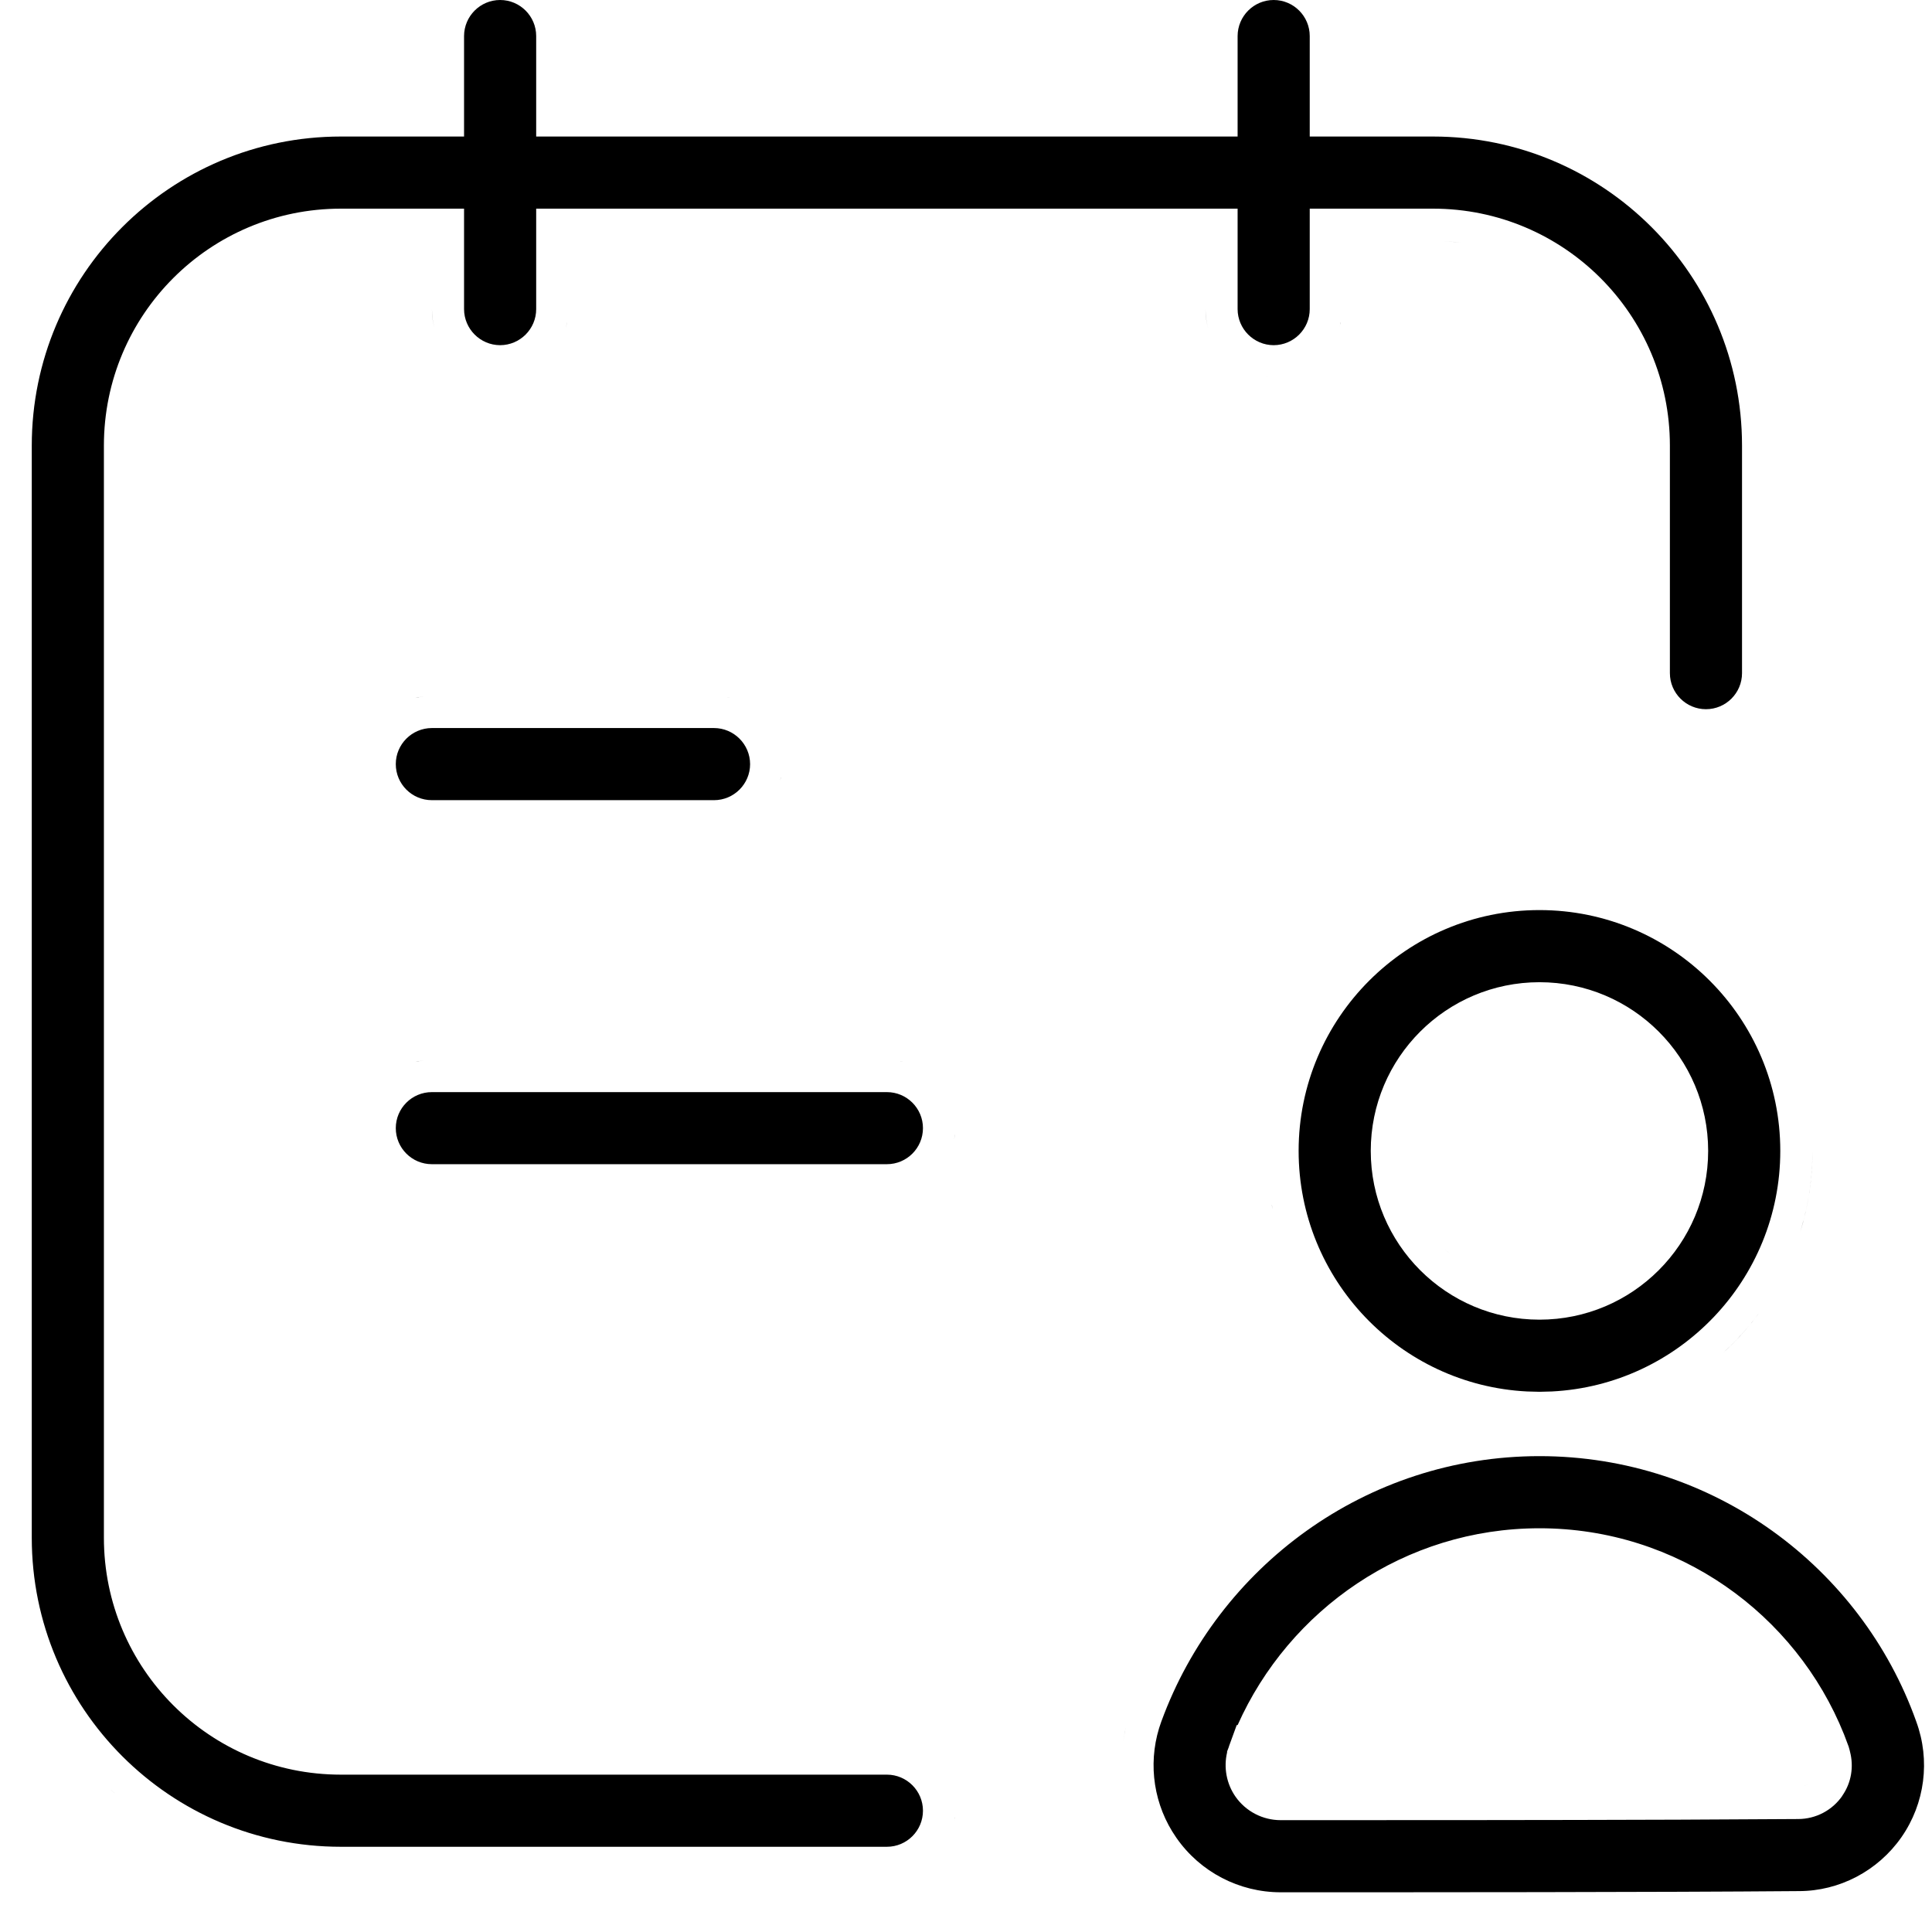 <svg width="36" height="36" viewBox="0 0 36 36" fill="none" xmlns="http://www.w3.org/2000/svg">
<path d="M9.526 7.013C9.459 7.024 9.39 7.031 9.319 7.031C9.251 7.031 9.184 7.024 9.119 7.014C9.184 7.024 9.251 7.031 9.319 7.031C9.39 7.031 9.459 7.024 9.526 7.013ZM23.94 7.013C23.873 7.024 23.804 7.031 23.733 7.031C23.665 7.031 23.599 7.024 23.533 7.014C23.598 7.024 23.665 7.031 23.733 7.031C23.804 7.031 23.873 7.024 23.94 7.013ZM9.319 0C9.69 0 9.991 0.302 9.991 0.672V5.76C9.991 6.13 9.69 6.431 9.319 6.432C8.949 6.431 8.648 6.13 8.647 5.76V0.672C8.648 0.301 8.949 0 9.319 0ZM23.733 0C24.104 0 24.405 0.302 24.405 0.672V5.76C24.405 6.13 24.104 6.431 23.733 6.432C23.363 6.431 23.062 6.13 23.061 5.76V0.672C23.062 0.301 23.363 0 23.733 0ZM8.101 6.124C8.078 6.049 8.062 5.97 8.054 5.89L8.048 5.76L8.055 5.89C8.063 5.97 8.078 6.049 8.101 6.124ZM22.515 6.124C22.492 6.049 22.476 5.97 22.468 5.89L22.462 5.76L22.469 5.89C22.477 5.97 22.492 6.049 22.515 6.124ZM9.07 7.007C9.039 7.001 9.007 6.992 8.977 6.983C9.007 6.992 9.039 7.001 9.07 7.007ZM9.753 6.954C9.728 6.963 9.702 6.972 9.676 6.979C9.702 6.972 9.728 6.963 9.753 6.954ZM23.484 7.007C23.453 7.001 23.422 6.992 23.391 6.983C23.422 6.992 23.453 7.001 23.484 7.007ZM24.167 6.954C24.142 6.963 24.116 6.972 24.09 6.979C24.116 6.972 24.142 6.963 24.167 6.954ZM8.124 6.19C8.116 6.168 8.107 6.147 8.101 6.124C8.107 6.147 8.116 6.168 8.124 6.19ZM10.566 6.008L10.565 6.016C10.559 6.047 10.55 6.077 10.541 6.107C10.55 6.075 10.56 6.042 10.566 6.008ZM22.538 6.19C22.53 6.168 22.521 6.147 22.515 6.124C22.521 6.147 22.53 6.168 22.538 6.19ZM24.98 6.008L24.98 6.016C24.973 6.047 24.964 6.077 24.955 6.107C24.964 6.075 24.974 6.042 24.98 6.008Z" fill="black"/>
<path d="M28.686 27.133C31.922 27.133 34.68 29.201 35.705 32.074L35.707 32.08C35.972 32.8 35.869 33.604 35.431 34.233C34.991 34.864 34.272 35.238 33.519 35.238H33.513C30.938 35.26 26.443 35.26 23.864 35.26C23.09 35.26 22.364 34.882 21.922 34.247L21.921 34.246L21.842 34.125C21.466 33.511 21.39 32.755 21.641 32.074L21.642 32.072C22.695 29.195 25.454 27.133 28.686 27.133ZM26.701 2.544C29.882 2.544 32.46 5.123 32.46 8.304V12.543C32.46 12.914 32.159 13.215 31.788 13.215C31.418 13.215 31.116 12.914 31.116 12.543V8.304C31.116 5.864 29.14 3.888 26.701 3.888H6.352C3.912 3.888 1.936 5.864 1.936 8.304V28.653C1.936 31.093 3.912 33.068 6.352 33.068H16.526C16.897 33.068 17.198 33.37 17.198 33.74C17.198 34.111 16.897 34.412 16.526 34.412H6.352C3.171 34.412 0.592 31.834 0.592 28.653V8.304C0.592 5.123 3.171 2.544 6.352 2.544H26.701ZM17.773 33.984C17.76 34.051 17.742 34.116 17.719 34.179C17.742 34.116 17.76 34.051 17.773 33.984ZM28.686 28.477C26.175 28.477 24.021 29.993 23.061 32.145H23.044L22.9 32.54C22.899 32.543 22.899 32.547 22.898 32.55L22.865 32.637V32.654C22.799 32.936 22.853 33.237 23.023 33.48C23.216 33.754 23.53 33.916 23.864 33.916C25.792 33.916 28.8 33.916 31.27 33.907L33.501 33.895H33.507C33.837 33.894 34.144 33.732 34.33 33.461L34.329 33.46C34.499 33.216 34.544 32.917 34.472 32.64C34.471 32.639 34.471 32.634 34.47 32.629L34.469 32.627C34.466 32.618 34.465 32.608 34.462 32.599C34.459 32.585 34.454 32.568 34.448 32.55H34.449L34.444 32.538L34.361 32.318C33.459 30.07 31.259 28.477 28.686 28.477ZM17.706 33.268C17.765 33.414 17.798 33.573 17.798 33.74C17.798 33.573 17.765 33.414 17.706 33.268ZM2.062 33.348C2.092 33.375 2.123 33.402 2.154 33.429C2.128 33.406 2.101 33.384 2.075 33.36L2.062 33.348ZM23.762 33.304C23.732 33.296 23.703 33.285 23.676 33.272C23.703 33.285 23.732 33.296 23.762 33.304ZM33.685 33.25C33.659 33.263 33.632 33.275 33.603 33.282C33.632 33.275 33.658 33.263 33.685 33.25ZM23.651 33.258C23.632 33.247 23.614 33.235 23.597 33.221C23.614 33.235 23.632 33.247 23.651 33.258ZM33.754 33.205C33.738 33.218 33.721 33.229 33.703 33.239C33.721 33.229 33.738 33.218 33.754 33.205ZM23.515 33.135C23.532 33.16 23.553 33.182 23.575 33.202C23.553 33.182 23.532 33.16 23.515 33.135ZM33.835 33.121C33.819 33.145 33.799 33.164 33.779 33.184C33.799 33.164 33.819 33.145 33.835 33.121ZM17.425 32.842C17.482 32.899 17.534 32.962 17.58 33.029C17.534 32.962 17.482 32.899 17.425 32.842ZM33.636 32.163C33.714 32.323 33.785 32.487 33.848 32.654C33.785 32.487 33.714 32.323 33.636 32.163ZM34.471 32.637C34.471 32.638 34.472 32.639 34.472 32.64C34.471 32.639 34.471 32.637 34.471 32.636C34.47 32.634 34.469 32.631 34.469 32.627C34.47 32.63 34.47 32.633 34.471 32.637ZM20.977 32.201C20.955 32.29 20.94 32.379 20.927 32.469C20.939 32.383 20.954 32.297 20.974 32.212L20.977 32.201ZM5.897 32.44C5.856 32.435 5.814 32.431 5.772 32.425C5.814 32.431 5.856 32.435 5.897 32.44ZM5.748 32.421C5.699 32.413 5.65 32.404 5.602 32.395C5.65 32.404 5.699 32.413 5.748 32.421ZM5.519 32.376C5.484 32.368 5.449 32.361 5.415 32.352C5.449 32.361 5.484 32.368 5.519 32.376ZM5.355 32.336C5.314 32.325 5.273 32.313 5.232 32.301C5.273 32.313 5.314 32.325 5.355 32.336ZM5.182 32.285C5.144 32.273 5.107 32.26 5.07 32.247C5.107 32.26 5.144 32.273 5.182 32.285ZM4.998 32.221C4.963 32.207 4.928 32.193 4.893 32.179C4.928 32.193 4.963 32.207 4.998 32.221ZM4.83 32.152C4.798 32.138 4.766 32.124 4.734 32.109C4.766 32.124 4.798 32.138 4.83 32.152ZM4.647 32.067C4.628 32.058 4.609 32.048 4.59 32.038C4.609 32.048 4.628 32.058 4.647 32.067ZM4.489 31.983C4.466 31.971 4.444 31.958 4.421 31.944C4.444 31.958 4.466 31.971 4.489 31.983ZM4.347 31.9C4.322 31.885 4.297 31.869 4.272 31.852C4.297 31.869 4.322 31.885 4.347 31.9ZM4.194 31.801C4.169 31.784 4.145 31.766 4.12 31.748C4.145 31.766 4.169 31.784 4.194 31.801ZM4.057 31.701C4.022 31.675 3.988 31.649 3.955 31.622C3.988 31.649 4.022 31.675 4.057 31.701ZM33.324 31.613C33.339 31.636 33.353 31.66 33.367 31.683C33.353 31.66 33.339 31.636 33.324 31.613ZM3.519 31.209C3.442 31.124 3.369 31.035 3.3 30.943C3.369 31.035 3.442 31.124 3.519 31.209ZM33.085 31.27C33.105 31.297 33.125 31.324 33.145 31.352C33.125 31.324 33.105 31.297 33.085 31.27ZM35.683 30.598C35.766 30.743 35.845 30.89 35.919 31.041C35.845 30.89 35.766 30.743 35.683 30.598ZM32.843 30.973C32.858 30.989 32.872 31.006 32.887 31.023C32.872 31.006 32.858 30.989 32.843 30.973ZM3.22 30.833C3.211 30.82 3.202 30.808 3.193 30.795C3.202 30.808 3.211 30.82 3.22 30.833ZM32.557 30.668C32.578 30.689 32.599 30.71 32.62 30.731C32.599 30.71 32.578 30.689 32.557 30.668ZM3.15 30.73C3.132 30.701 3.113 30.672 3.096 30.644C3.113 30.672 3.132 30.701 3.15 30.73ZM3.051 30.567C3.041 30.55 3.03 30.532 3.021 30.515C3.03 30.532 3.041 30.55 3.051 30.567ZM32.267 30.401C32.285 30.417 32.303 30.433 32.32 30.448C32.303 30.433 32.285 30.417 32.267 30.401ZM2.961 30.404C2.953 30.388 2.945 30.372 2.937 30.356C2.945 30.372 2.953 30.388 2.961 30.404ZM2.892 30.263C2.878 30.233 2.864 30.202 2.851 30.172C2.864 30.202 2.878 30.233 2.892 30.263ZM31.953 30.152C31.968 30.164 31.984 30.175 31.999 30.186C31.984 30.175 31.968 30.164 31.953 30.152ZM2.825 30.111C2.809 30.072 2.793 30.032 2.778 29.992C2.793 30.032 2.809 30.072 2.825 30.111ZM31.602 29.913C31.627 29.928 31.651 29.944 31.675 29.959C31.651 29.944 31.627 29.928 31.602 29.913ZM2.754 29.928C2.746 29.905 2.739 29.883 2.731 29.86C2.739 29.883 2.746 29.905 2.754 29.928ZM31.232 29.7C31.265 29.717 31.298 29.735 31.33 29.753C31.298 29.735 31.265 29.717 31.232 29.7ZM2.691 29.733C2.681 29.698 2.671 29.663 2.662 29.628C2.671 29.663 2.681 29.698 2.691 29.733ZM31.076 29.622C31.095 29.631 31.114 29.64 31.133 29.649C31.114 29.64 31.095 29.631 31.076 29.622ZM2.65 29.582C2.641 29.546 2.633 29.51 2.625 29.474C2.633 29.51 2.641 29.546 2.65 29.582ZM30.8 29.498C30.853 29.52 30.907 29.543 30.959 29.566C30.907 29.543 30.853 29.52 30.8 29.498ZM30.638 29.434C30.689 29.453 30.74 29.473 30.79 29.494C30.74 29.473 30.689 29.453 30.638 29.434ZM30.484 29.378C30.518 29.389 30.551 29.401 30.584 29.413C30.551 29.401 30.518 29.389 30.484 29.378ZM2.609 29.4C2.6 29.352 2.591 29.302 2.583 29.253C2.591 29.302 2.6 29.352 2.609 29.4ZM30.193 29.286C30.056 29.247 29.917 29.213 29.776 29.185C29.917 29.213 30.056 29.247 30.193 29.286ZM2.579 29.231C2.572 29.182 2.566 29.131 2.561 29.081C2.566 29.131 2.572 29.182 2.579 29.231ZM28.908 29.081C29.057 29.087 29.203 29.099 29.349 29.116C29.203 29.099 29.057 29.087 28.908 29.081ZM30.152 26.668C30.278 26.691 30.402 26.716 30.525 26.745C30.402 26.716 30.278 26.691 30.152 26.668ZM29.012 26.54C29.282 26.551 29.549 26.576 29.812 26.613C29.549 26.576 29.282 26.551 29.012 26.54ZM27.038 26.259C27.166 26.303 27.296 26.342 27.428 26.376C27.296 26.342 27.166 26.303 27.038 26.259ZM28.686 16.958C31.162 16.958 33.173 18.969 33.173 21.445C33.173 23.845 31.286 25.808 28.916 25.928L28.686 25.934L28.455 25.928C26.085 25.808 24.198 23.845 24.198 21.445C24.198 18.969 26.209 16.958 28.686 16.958ZM32.762 24.489C32.615 24.685 32.455 24.87 32.282 25.043L32.105 25.211C32.226 25.101 32.341 24.986 32.45 24.865C32.505 24.805 32.559 24.744 32.61 24.681C32.662 24.618 32.713 24.554 32.762 24.488V24.489ZM28.686 18.302C26.95 18.302 25.542 19.71 25.542 21.445C25.542 23.181 26.95 24.59 28.686 24.59C30.421 24.59 31.829 23.181 31.829 21.445C31.829 19.71 30.421 18.302 28.686 18.302ZM27.939 23.877C28.095 23.925 28.258 23.959 28.426 23.977C28.258 23.959 28.095 23.925 27.939 23.877ZM29.179 23.939C29.142 23.947 29.105 23.951 29.067 23.957C29.105 23.951 29.142 23.947 29.179 23.939ZM29.421 23.88C29.375 23.894 29.329 23.904 29.282 23.915C29.329 23.904 29.375 23.894 29.421 23.88ZM33.372 23.425C33.308 23.577 33.237 23.726 33.158 23.87C33.237 23.726 33.308 23.577 33.372 23.425ZM27.882 23.857C27.824 23.838 27.767 23.818 27.712 23.795C27.767 23.818 27.824 23.838 27.882 23.857ZM29.645 23.8C29.604 23.817 29.561 23.832 29.518 23.847C29.561 23.832 29.604 23.817 29.645 23.8ZM27.622 23.754C27.583 23.736 27.543 23.717 27.505 23.697C27.543 23.717 27.583 23.736 27.622 23.754ZM29.856 23.701C29.823 23.719 29.788 23.735 29.754 23.751C29.788 23.735 29.823 23.719 29.856 23.701ZM30.064 23.58C30.033 23.6 30.001 23.619 29.969 23.638C30.001 23.619 30.033 23.6 30.064 23.58ZM27.398 23.637C27.364 23.616 27.329 23.596 27.296 23.574C27.329 23.596 27.364 23.616 27.398 23.637ZM27.21 23.515C27.172 23.488 27.136 23.46 27.1 23.432C27.136 23.46 27.172 23.488 27.21 23.515ZM30.255 23.444C30.226 23.467 30.196 23.489 30.166 23.511C30.196 23.489 30.226 23.467 30.255 23.444ZM27.023 23.368C26.989 23.338 26.954 23.307 26.921 23.275C26.954 23.307 26.988 23.338 27.023 23.368ZM30.434 23.29C30.407 23.315 30.381 23.339 30.354 23.362C30.381 23.339 30.407 23.315 30.434 23.29ZM26.85 23.203C26.819 23.171 26.788 23.138 26.759 23.104C26.788 23.138 26.819 23.171 26.85 23.203ZM30.599 23.117C30.574 23.145 30.55 23.172 30.524 23.199C30.55 23.172 30.574 23.145 30.599 23.117ZM30.751 22.926C30.726 22.96 30.701 22.994 30.675 23.027C30.701 22.994 30.726 22.96 30.751 22.926ZM26.693 23.024C26.665 22.988 26.637 22.951 26.61 22.913C26.637 22.951 26.665 22.988 26.693 23.024ZM33.727 20.766C33.756 20.988 33.772 21.215 33.773 21.445C33.773 21.884 33.717 22.311 33.612 22.717L33.544 22.958C33.693 22.48 33.773 21.972 33.773 21.445C33.772 21.215 33.756 20.988 33.727 20.766ZM30.874 22.736C30.855 22.768 30.836 22.8 30.815 22.831C30.836 22.8 30.855 22.768 30.874 22.736ZM26.552 22.827C26.529 22.792 26.508 22.755 26.486 22.719C26.508 22.755 26.529 22.792 26.552 22.827ZM26.434 22.627C26.412 22.585 26.393 22.543 26.373 22.5C26.393 22.543 26.412 22.585 26.434 22.627ZM30.986 22.523C30.97 22.557 30.955 22.591 30.938 22.625C30.955 22.591 30.97 22.557 30.986 22.523ZM23.695 22.439C23.701 22.471 23.709 22.502 23.716 22.533C23.711 22.512 23.706 22.492 23.701 22.471L23.695 22.439ZM31.084 22.287C31.069 22.329 31.054 22.37 31.037 22.411C31.054 22.37 31.069 22.329 31.084 22.287ZM26.33 22.405C26.314 22.366 26.301 22.327 26.287 22.287C26.301 22.327 26.314 22.366 26.33 22.405ZM16.526 20.35C16.897 20.35 17.198 20.651 17.198 21.021C17.198 21.392 16.897 21.693 16.526 21.693H8.047C7.676 21.693 7.375 21.392 7.375 21.021C7.375 20.651 7.676 20.35 8.047 20.35H16.526ZM31.166 22.003C31.152 22.064 31.138 22.124 31.12 22.183C31.138 22.124 31.152 22.064 31.166 22.003ZM26.249 22.178C26.235 22.13 26.224 22.081 26.212 22.031C26.224 22.081 26.235 22.13 26.249 22.178ZM26.19 21.939C26.177 21.871 26.167 21.802 26.159 21.732C26.167 21.802 26.177 21.871 26.19 21.939ZM26.142 21.445C26.142 21.532 26.146 21.617 26.154 21.701C26.146 21.617 26.142 21.532 26.142 21.445ZM31.179 20.941C31.192 21.008 31.201 21.075 31.209 21.144C31.201 21.075 31.192 21.008 31.179 20.941ZM17.779 20.812C17.791 20.881 17.798 20.95 17.798 21.021C17.798 20.95 17.791 20.881 17.779 20.812ZM31.12 20.709C31.135 20.757 31.145 20.807 31.157 20.856C31.145 20.807 31.135 20.757 31.12 20.709ZM33.637 20.278C33.666 20.404 33.692 20.531 33.712 20.66C33.692 20.531 33.666 20.404 33.637 20.278ZM31.038 20.48C31.056 20.525 31.072 20.571 31.088 20.617C31.072 20.571 31.056 20.525 31.038 20.48ZM30.936 20.262C30.959 20.305 30.979 20.35 31 20.395C30.979 20.35 30.959 20.305 30.936 20.262ZM30.817 20.061C30.84 20.096 30.861 20.131 30.882 20.167C30.861 20.131 30.84 20.096 30.817 20.061ZM30.664 19.85C30.697 19.89 30.728 19.932 30.759 19.975C30.728 19.932 30.697 19.89 30.664 19.85ZM16.979 19.834C17.016 19.848 17.052 19.864 17.088 19.882C17.052 19.864 17.016 19.848 16.979 19.834ZM30.52 19.686C30.552 19.721 30.584 19.755 30.614 19.791C30.584 19.755 30.552 19.721 30.52 19.686ZM7.917 19.757C7.856 19.763 7.797 19.774 7.739 19.788C7.756 19.784 7.774 19.779 7.791 19.775L7.917 19.757ZM16.782 19.775C16.799 19.779 16.816 19.784 16.833 19.788C16.814 19.783 16.794 19.778 16.774 19.774L16.782 19.775ZM30.347 19.523C30.382 19.553 30.416 19.583 30.449 19.615C30.416 19.583 30.382 19.553 30.347 19.523ZM30.16 19.376C30.198 19.403 30.235 19.43 30.27 19.459C30.235 19.43 30.198 19.403 30.16 19.376ZM29.972 19.254C30.006 19.274 30.041 19.294 30.074 19.316C30.041 19.294 30.006 19.274 29.972 19.254ZM29.748 19.137C29.788 19.155 29.827 19.173 29.865 19.193C29.827 19.173 29.788 19.155 29.748 19.137ZM29.488 19.033C29.546 19.052 29.603 19.073 29.658 19.096C29.603 19.073 29.546 19.052 29.488 19.033ZM28.945 18.915C29.113 18.932 29.275 18.966 29.432 19.014C29.275 18.966 29.113 18.932 28.945 18.915ZM26.48 16.86C26.384 16.907 26.289 16.957 26.196 17.01C26.289 16.957 26.384 16.907 26.48 16.86ZM29.438 16.414C29.481 16.421 29.524 16.428 29.566 16.436C29.524 16.428 29.481 16.421 29.438 16.414ZM13.305 13.566C13.675 13.567 13.976 13.868 13.977 14.238C13.977 14.609 13.675 14.91 13.305 14.91H8.047C7.676 14.91 7.375 14.609 7.375 14.238C7.375 13.868 7.676 13.567 8.047 13.566H13.305ZM14.55 14.495C14.547 14.51 14.541 14.525 14.537 14.54C14.542 14.52 14.549 14.499 14.553 14.479L14.55 14.495ZM14.083 13.234C14.08 13.232 14.078 13.23 14.075 13.229C14.078 13.23 14.08 13.232 14.083 13.234ZM7.917 12.974C7.856 12.98 7.797 12.991 7.739 13.005C7.756 13.001 7.774 12.996 7.791 12.992L7.917 12.974ZM13.56 12.992C13.578 12.996 13.594 13.001 13.611 13.005C13.592 13 13.572 12.995 13.553 12.991L13.56 12.992ZM30.473 7.723C30.478 7.76 30.482 7.797 30.486 7.834C30.482 7.797 30.478 7.76 30.473 7.723ZM30.346 7.175C30.356 7.209 30.366 7.244 30.376 7.279C30.366 7.244 30.356 7.209 30.346 7.175ZM30.227 6.845C30.229 6.851 30.233 6.858 30.235 6.864C30.233 6.858 30.229 6.851 30.227 6.845ZM30.149 6.669C30.164 6.7 30.178 6.731 30.191 6.762C30.178 6.731 30.164 6.7 30.149 6.669ZM29.979 6.349C29.993 6.372 30.006 6.396 30.02 6.42C30.006 6.396 29.993 6.372 29.979 6.349ZM29.886 6.202C29.902 6.227 29.919 6.252 29.935 6.277C29.919 6.252 29.902 6.227 29.886 6.202ZM29.784 6.057C29.798 6.075 29.811 6.094 29.824 6.112C29.811 6.094 29.798 6.075 29.784 6.057ZM29.663 5.897C29.687 5.926 29.709 5.957 29.731 5.986C29.709 5.957 29.687 5.926 29.663 5.897ZM29.537 5.752C29.567 5.785 29.596 5.818 29.625 5.853C29.596 5.818 29.567 5.785 29.537 5.752ZM29.435 5.643C29.458 5.667 29.482 5.692 29.505 5.717C29.482 5.692 29.458 5.667 29.435 5.643ZM29.298 5.509C29.319 5.529 29.34 5.549 29.361 5.569C29.34 5.549 29.319 5.529 29.298 5.509ZM29.15 5.379C29.183 5.406 29.215 5.434 29.247 5.463C29.215 5.434 29.183 5.406 29.15 5.379ZM29.018 5.272C29.047 5.295 29.076 5.318 29.105 5.342C29.076 5.318 29.047 5.295 29.018 5.272ZM28.875 5.168C28.903 5.187 28.931 5.207 28.958 5.227C28.931 5.207 28.903 5.187 28.875 5.168ZM28.722 5.067C28.752 5.086 28.782 5.104 28.811 5.124C28.782 5.104 28.752 5.086 28.722 5.067ZM28.574 4.979C28.602 4.995 28.63 5.01 28.657 5.026C28.63 5.01 28.602 4.995 28.574 4.979ZM28.415 4.895C28.442 4.908 28.469 4.921 28.496 4.936C28.469 4.921 28.442 4.908 28.415 4.895ZM28.256 4.819C28.28 4.83 28.304 4.84 28.328 4.852C28.304 4.84 28.28 4.83 28.256 4.819ZM28.081 4.746C28.111 4.758 28.141 4.769 28.17 4.781C28.141 4.769 28.111 4.758 28.081 4.746ZM27.948 4.697C27.962 4.702 27.976 4.706 27.99 4.711C27.976 4.706 27.962 4.702 27.948 4.697ZM27.574 4.589C27.596 4.594 27.619 4.599 27.641 4.604C27.619 4.599 27.596 4.594 27.574 4.589ZM27.211 4.522C27.171 4.517 27.131 4.512 27.091 4.508L26.898 4.493C27.003 4.499 27.108 4.509 27.211 4.522ZM17.792 33.862V33.87C17.789 33.898 17.784 33.925 17.779 33.952C17.784 33.922 17.789 33.893 17.792 33.862ZM33.539 31.976C33.567 32.027 33.594 32.08 33.62 32.133C33.594 32.08 33.567 32.027 33.539 31.976ZM35.015 29.607C35.061 29.666 35.106 29.725 35.15 29.784C35.106 29.725 35.061 29.666 35.015 29.607ZM29.644 29.16C29.688 29.168 29.732 29.176 29.776 29.185C29.732 29.176 29.688 29.168 29.644 29.16ZM30.251 29.304C30.232 29.298 30.213 29.292 30.193 29.286C30.213 29.292 30.232 29.298 30.251 29.304ZM17.792 21.144V21.151C17.789 21.179 17.784 21.206 17.779 21.233C17.784 21.204 17.789 21.174 17.792 21.144ZM17.773 21.266C17.766 21.302 17.757 21.338 17.747 21.373C17.757 21.338 17.766 21.302 17.773 21.266ZM31.216 21.19C31.224 21.274 31.23 21.359 31.23 21.445C31.23 21.359 31.224 21.274 31.216 21.19ZM17.722 20.593C17.73 20.616 17.739 20.64 17.746 20.664C17.739 20.64 17.73 20.616 17.722 20.593ZM16.9 19.807C16.927 19.815 16.953 19.824 16.979 19.834C16.953 19.824 16.927 19.815 16.9 19.807ZM33.209 19.119C33.24 19.179 33.27 19.24 33.299 19.302C33.27 19.24 33.24 19.179 33.209 19.119ZM14.487 14.704C14.477 14.729 14.466 14.754 14.454 14.778C14.466 14.754 14.477 14.729 14.487 14.704ZM0 7.986C0.004 7.914 0.01 7.841 0.016 7.77C0.01 7.841 0.004 7.914 0 7.986ZM30.294 7.018C30.308 7.056 30.32 7.095 30.333 7.135C30.32 7.095 30.308 7.056 30.294 7.018Z" fill="black"/>
</svg>
